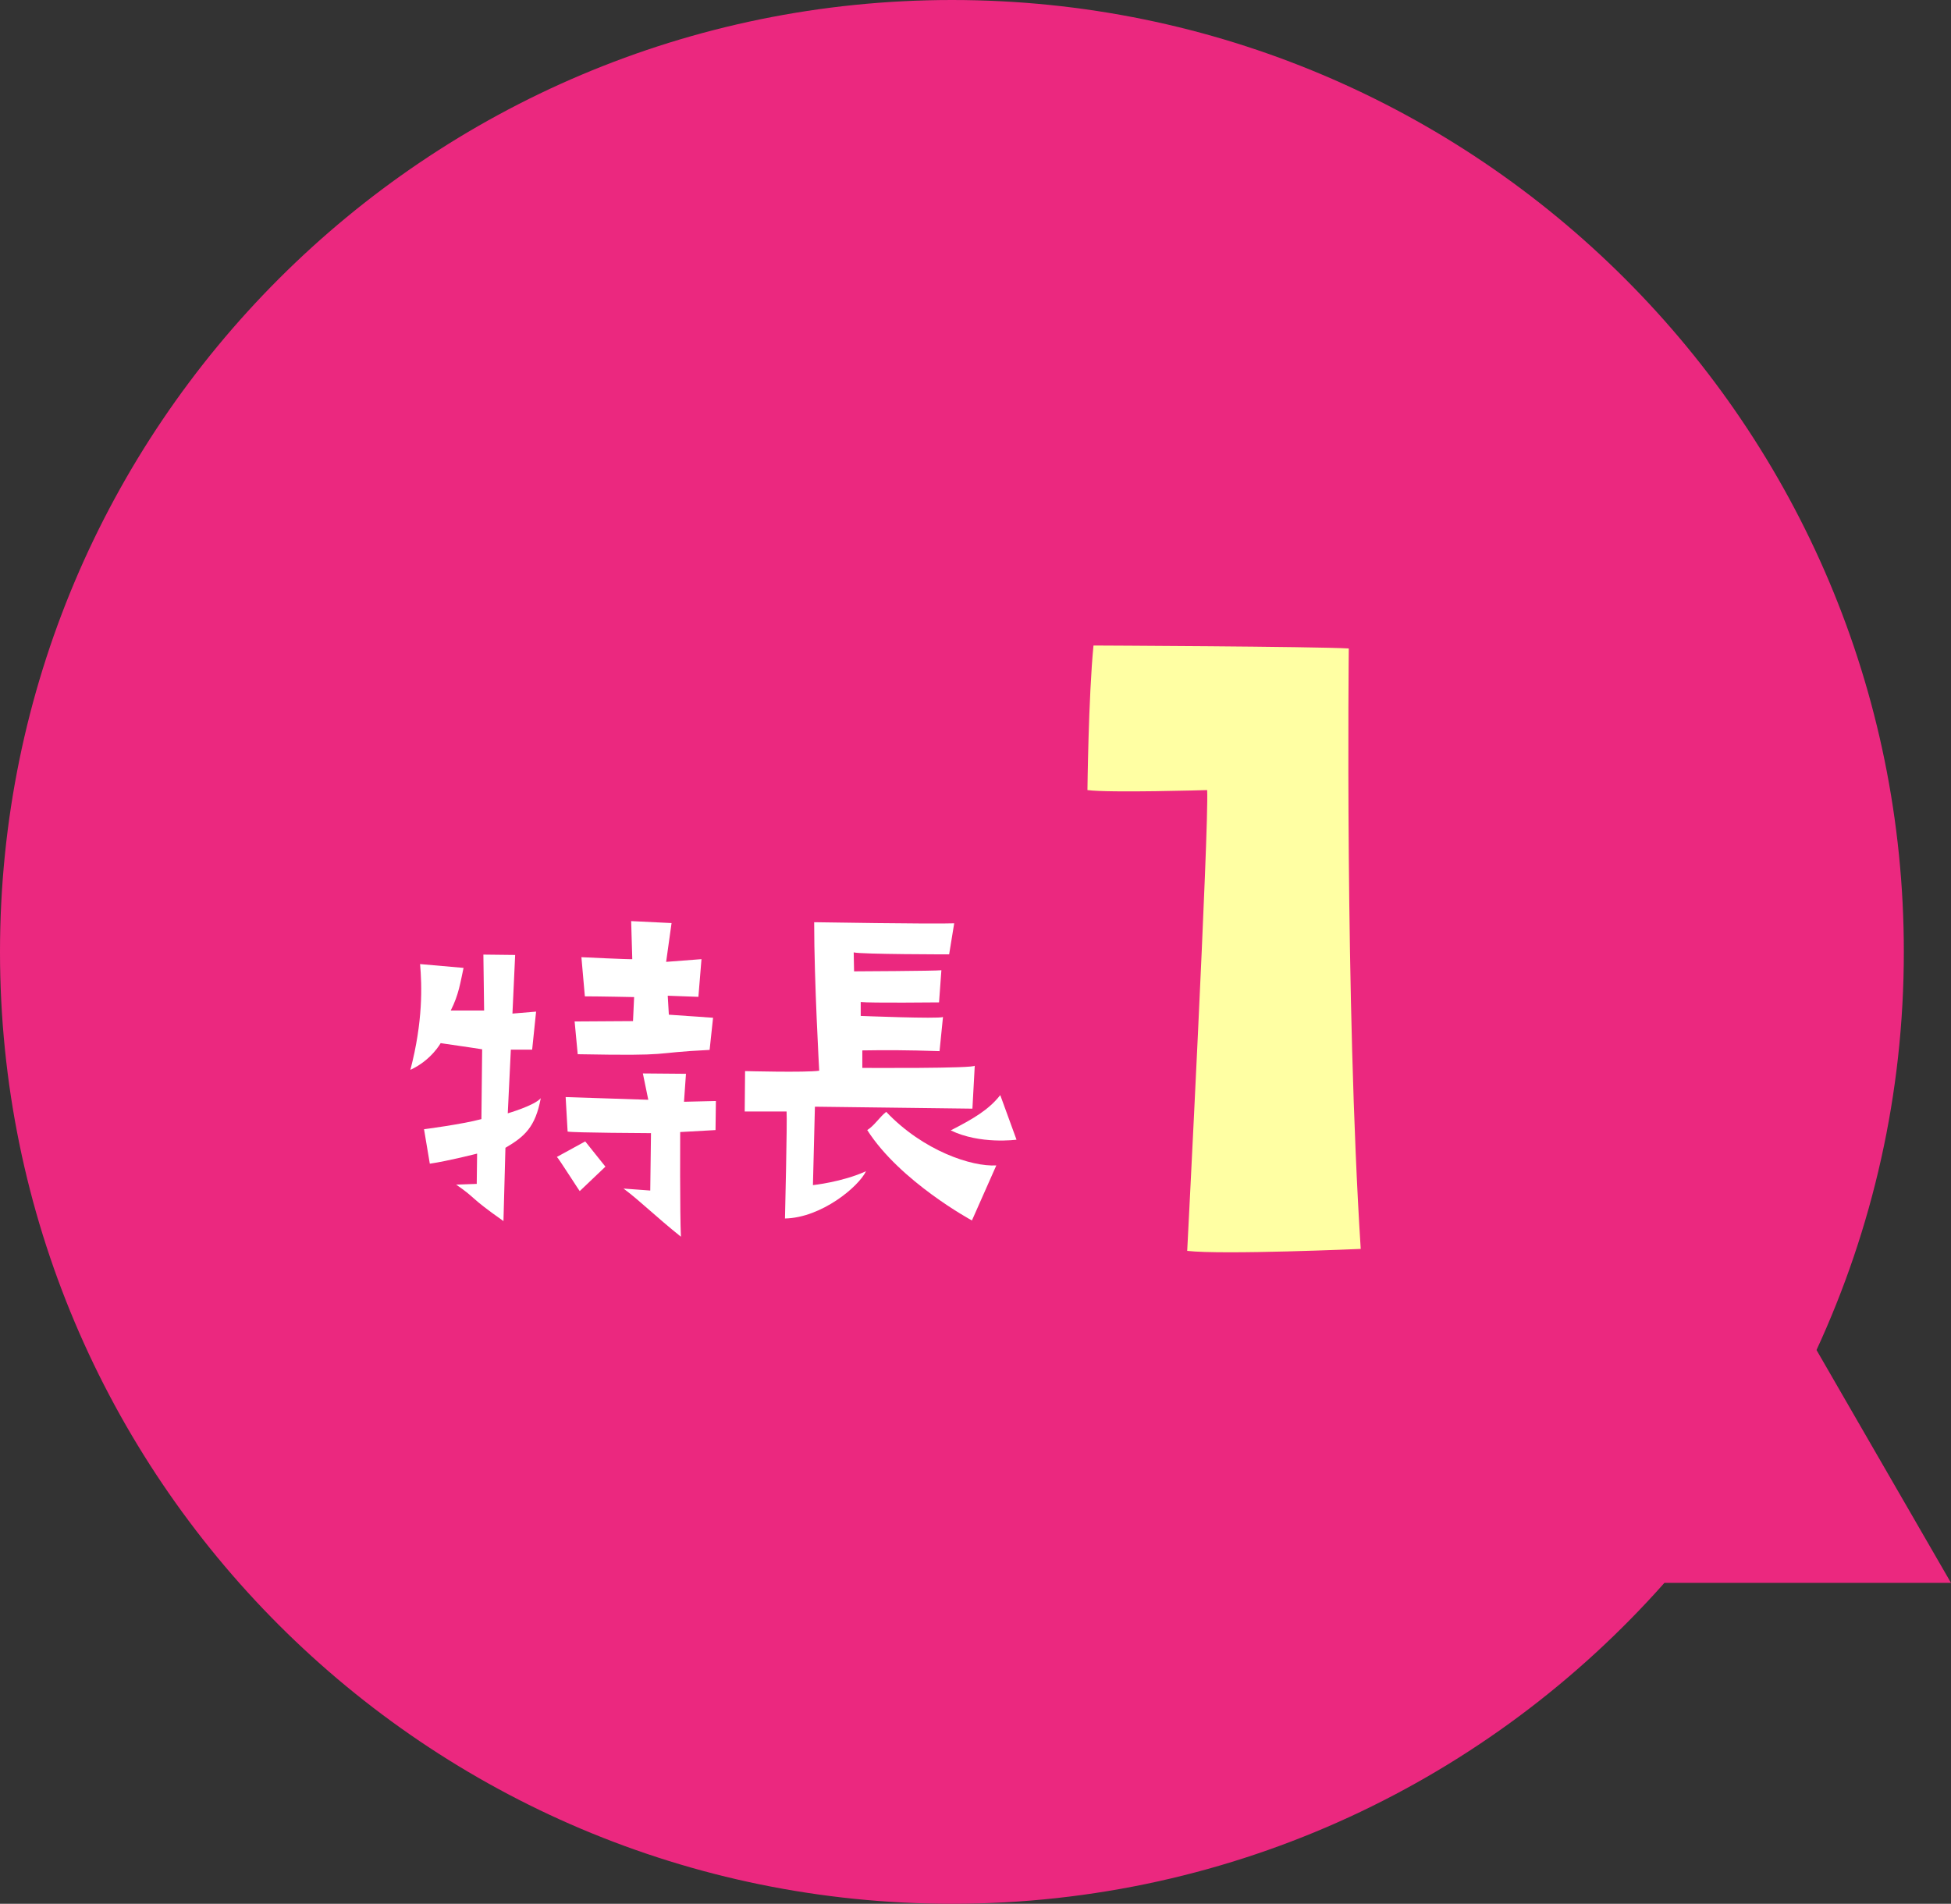 <?xml version="1.0" encoding="UTF-8"?><svg id="b" xmlns="http://www.w3.org/2000/svg" width="158.42" height="154.6" viewBox="0 0 158.42 154.6"><rect x="0" y="0" width="158.42" height="154.6" fill="#333333" stroke="none"/><g id="c"><path d="M158.42,128.54l-7.55-13.07-3.37-5.84c4.54-9.84,7.09-20.78,7.09-32.33C154.6,34.61,119.99,0,77.3,0S0,34.61,0,77.3s34.61,77.3,77.3,77.3c23.03,0,43.69-10.08,57.85-26.06h23.28Z" fill="#eb287f" stroke-width="0"/><path d="M33.32,86.89c1.04-3.97.94-6.87.79-8.6l3.53.31c-.25,1.13-.38,2.17-1.04,3.46h2.71l-.06-4.54,2.58.03-.22,4.76,1.92-.16-.32,3.09h-1.73l-.25,5.17s2.17-.63,2.68-1.23c-.44,2.36-1.32,3.12-2.87,4.03l-.16,5.95c-2.87-2.02-2.14-1.79-3.84-2.96l1.67-.06.03-2.46s-2.33.6-3.84.82l-.47-2.8s2.99-.38,4.66-.82l.06-5.67s-1.2-.19-3.37-.5c0,0-.76,1.39-2.46,2.17ZM47.08,96.72c.06.16-1.73-2.68-1.86-2.77l2.3-1.26,1.64,2.05-2.08,1.98ZM55.55,89.47l2.58-.06-.03,2.36-2.87.16s-.03,6.68.06,8.5c-2.05-1.64-3.34-2.93-4.66-3.91l2.17.16.06-4.66s-6.39-.03-6.77-.13l-.16-2.8,6.71.22-.44-2.14,3.5.03-.16,2.27ZM46.64,82.95s4.22-.03,4.76-.03l.09-1.95s-2.83-.06-4-.06l-.28-3.18s3.91.19,4.13.16l-.09-3.09,3.28.16-.44,3.15,2.87-.22-.25,3.06-2.49-.09.09,1.54,3.59.25-.28,2.61c-5.1.25-2.58.5-10.71.35l-.25-2.65Z" fill="#fff" stroke-width="0"/><path d="M66.17,89.88l-.16,6.36s2.39-.25,4.31-1.13c-.6,1.26-3.62,3.78-6.58,3.84,0,0,.19-7.94.13-8.69h-3.4l.03-3.28s4.91.13,6.02-.03c0,0-.41-7.24-.41-12.06,0,0,9.64.16,11.37.09l-.41,2.52s-7.15,0-7.75-.16l.03,1.54s6.61-.03,7.09-.09l-.19,2.61s-5.64.06-6.36-.03v1.13s6.27.25,6.68.09l-.28,2.77c-2.68-.09-4.41-.09-6.27-.06v1.42s9.29.06,9.13-.19l-.19,3.5-12.79-.16ZM70.42,91.77c.57-.35,1.01-1.07,1.54-1.48,3.02,3.18,6.96,4.47,8.94,4.35l-1.98,4.47s-5.83-3.15-8.5-7.34ZM77.19,91.8c1.83-.94,3.09-1.67,4.03-2.87l1.32,3.62s-2.96.41-5.35-.76Z" fill="#fff" stroke-width="0"/><path d="M88.3,64.16s.08-7.53.49-11.74c0,0,18.06.08,20.73.24,0,0-.32,28.67.97,48.76,0,0-11.18.49-14.09.16,0,0,1.78-34.5,1.62-37.42,0,0-7.94.24-9.72,0Z" fill="#ffffa3" stroke-width="0"/></g></svg>